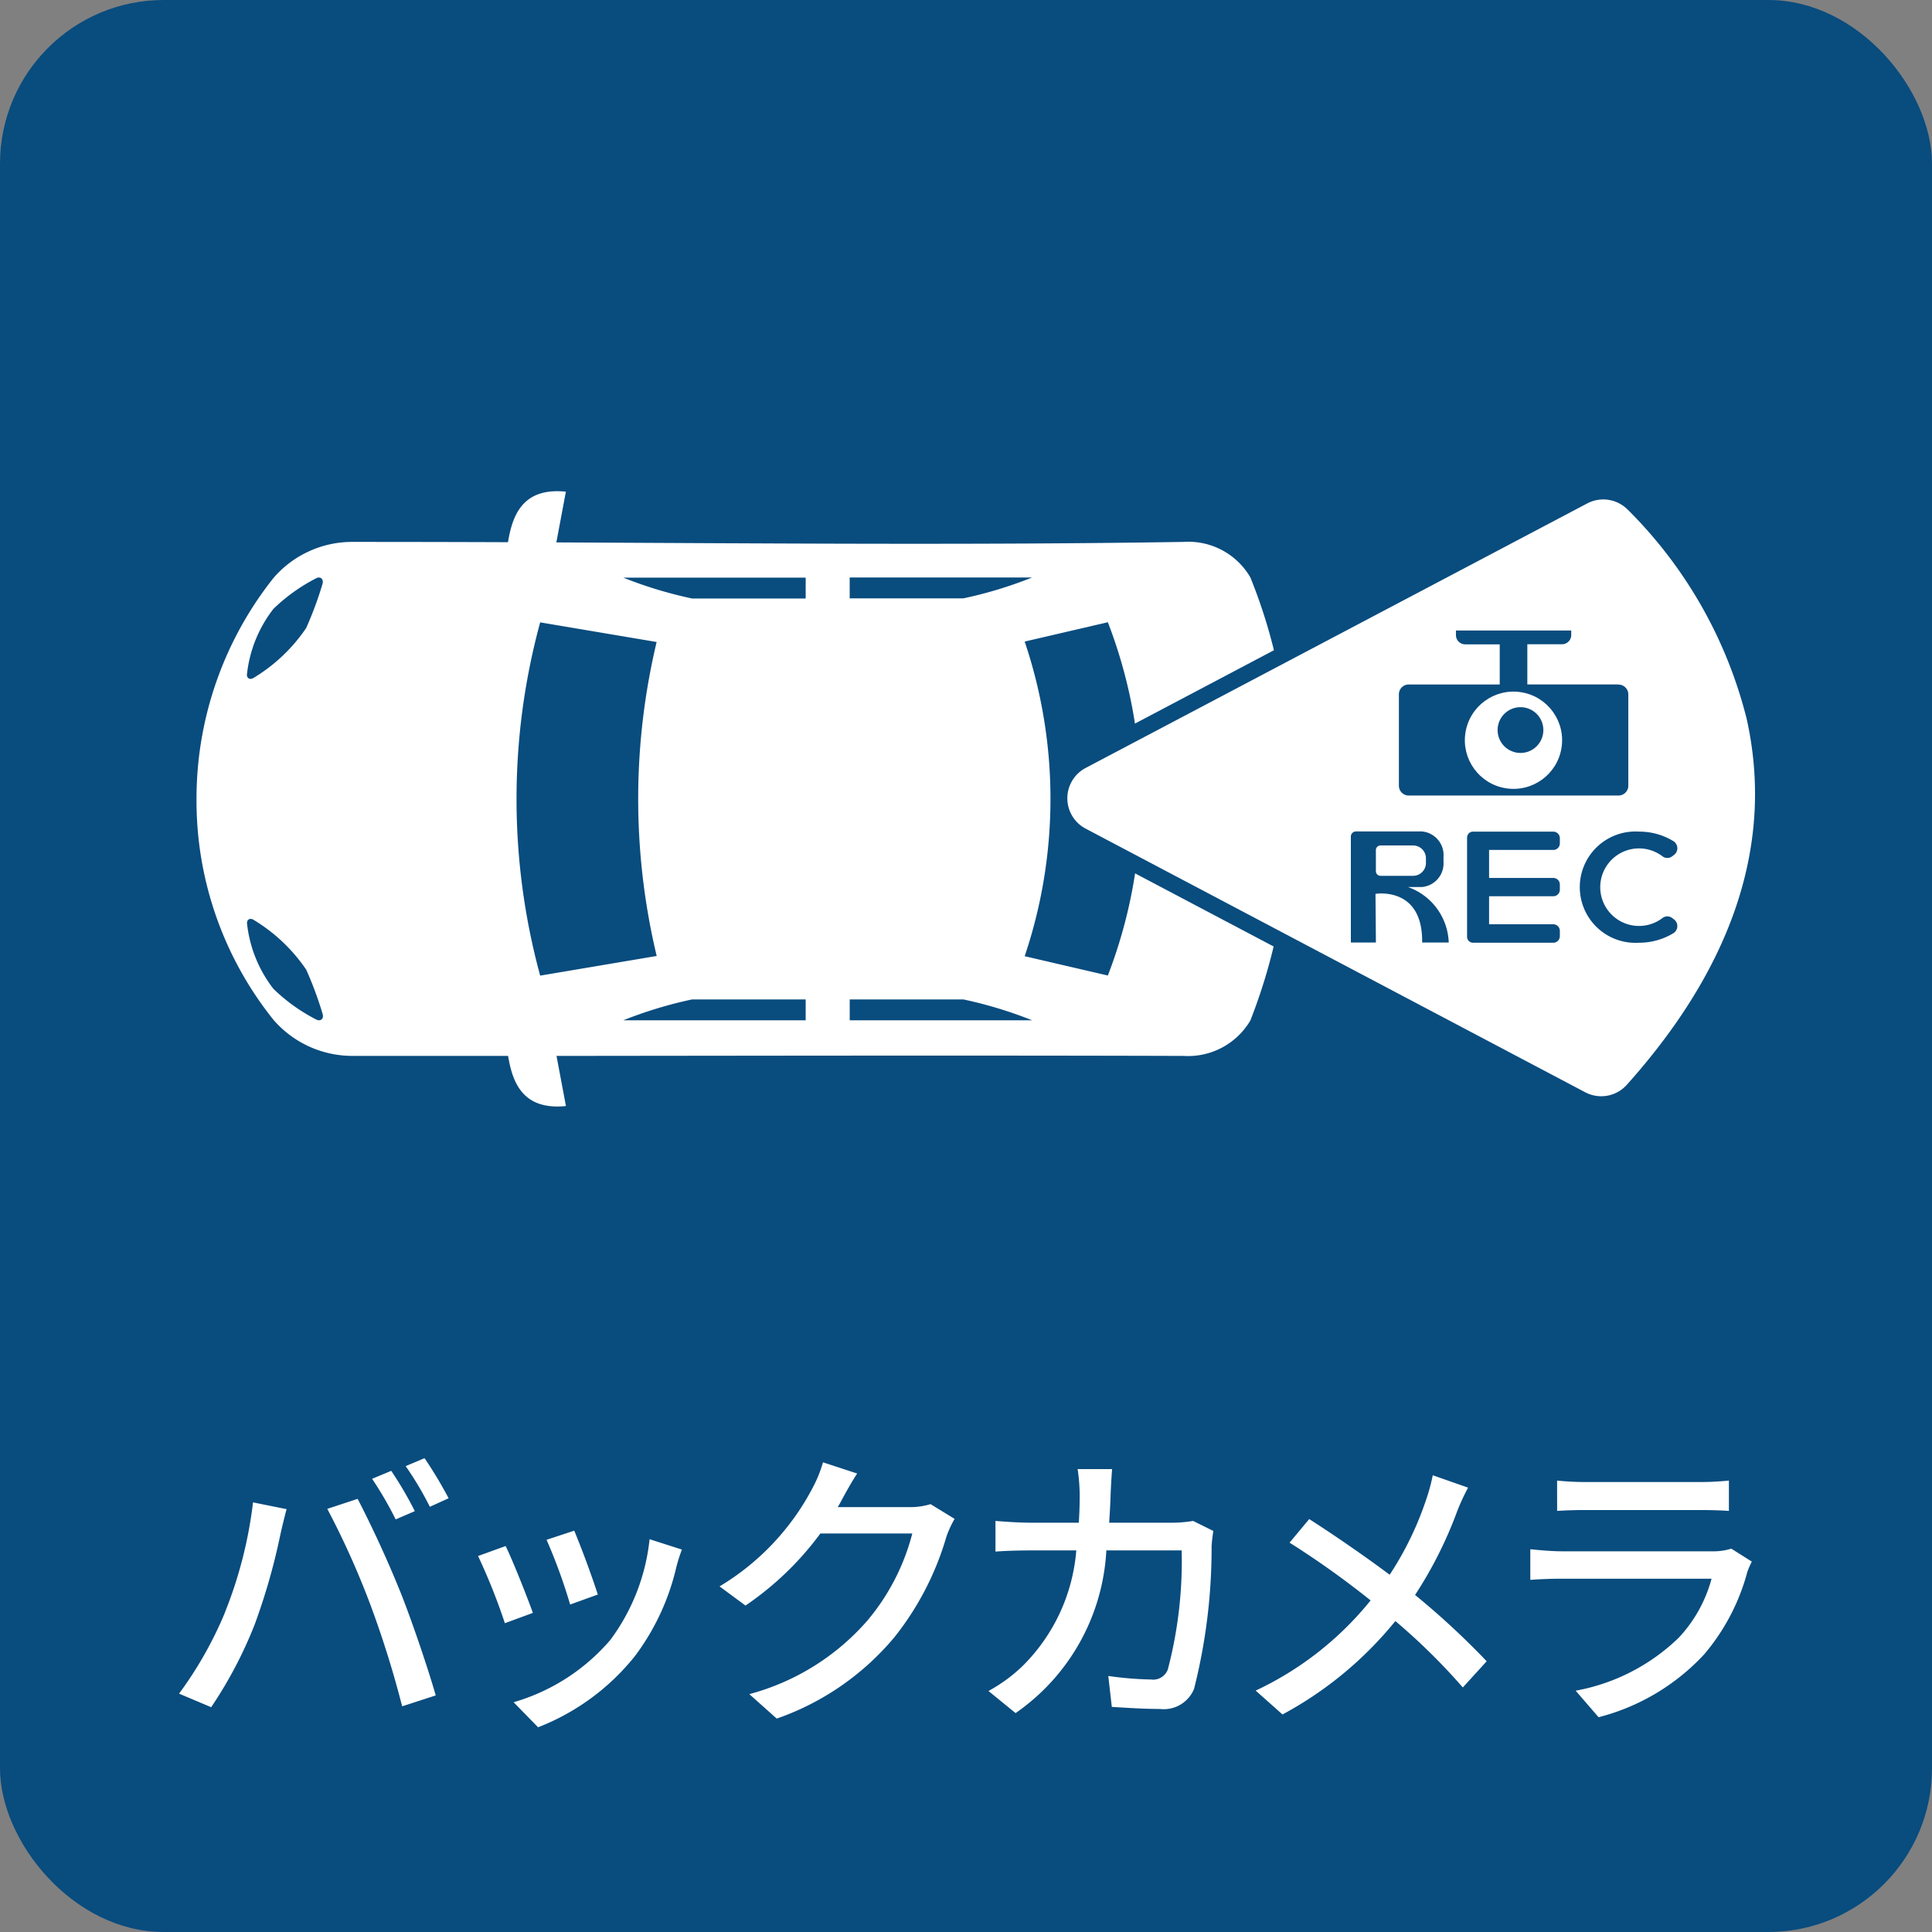 <svg xmlns="http://www.w3.org/2000/svg" width="59" height="59" viewBox="0 0 59 59"><rect x="0" y="0" width="59" height="59" fill="#808080" stroke="none"/><defs><style>.cls-1{fill:#094c7e}.cls-2{fill:#fff}</style></defs><g id="eq_back_camera" transform="translate(-694 -1182)"><rect id="長方形_3829" data-name="長方形 3829" class="cls-1" width="59" height="59" rx="5" transform="translate(694 1182)"/><path id="パス_285" data-name="パス 285" class="cls-2" d="M6.948-7.083l-.585.243a10.824 10.824 0 01.72 1.24l.585-.252a11.291 11.291 0 00-.72-1.231zm1.017-.387l-.576.243a10.036 10.036 0 01.738 1.242l.573-.261a13 13 0 00-.735-1.224zm-6.1 4.725A11.759 11.759 0 01.468-.279l.981.414a13.056 13.056 0 001.323-2.511 19.186 19.186 0 00.792-2.772c.045-.2.126-.54.189-.765L2.727-6.12a13.191 13.191 0 01-.864 3.375zM6.3-3.024A30.7 30.7 0 017.281.108l1.026-.333c-.243-.846-.72-2.25-1.062-3.114a34.475 34.475 0 00-1.323-2.889l-.927.306A25.5 25.5 0 016.3-3.024zm6.237-2.232l-.846.279A16.46 16.46 0 0112.411-3l.846-.306a29.587 29.587 0 00-.72-1.95zm2.3.261a6.247 6.247 0 01-1.2 3.078 6.133 6.133 0 01-2.952 1.9l.747.765a7.05 7.05 0 002.961-2.178 7.24 7.24 0 001.26-2.709 5 5 0 01.171-.54zm-4.392.207l-.846.306a18.381 18.381 0 01.819 2.052l.855-.315c-.173-.486-.626-1.629-.833-2.043zm12.973-1.278a2.114 2.114 0 01-.675.09h-2.16c.045-.072.09-.153.126-.225.1-.18.288-.531.468-.8l-1.044-.342a3.99 3.99 0 01-.333.81 7.638 7.638 0 01-2.826 2.979l.792.585a9.371 9.371 0 002.286-2.2h2.808a6.758 6.758 0 01-1.368 2.655 7.273 7.273 0 01-3.609 2.25l.837.747a8.182 8.182 0 003.6-2.493 8.907 8.907 0 001.58-3.057 3.08 3.08 0 01.252-.549zm8.019.513a4.092 4.092 0 01-.621.054h-1.944c.018-.279.036-.576.045-.882.009-.216.027-.549.045-.756h-1.053a5.738 5.738 0 01.063.783c0 .3-.009.585-.027.855H26.5c-.351 0-.756-.027-1.1-.054v.936c.342-.027.765-.036 1.1-.036h1.368a5.594 5.594 0 01-1.647 3.537 4.8 4.8 0 01-1.035.756l.828.675a6.455 6.455 0 002.772-4.968h2.3a13.018 13.018 0 01-.423 3.636.476.476 0 01-.513.306 10.3 10.3 0 01-1.305-.108l.108.945c.45.027.981.063 1.467.063a1 1 0 001.044-.612A17.519 17.519 0 0032-4.788c.009-.117.027-.306.054-.459zm7.317-1.395a5.6 5.6 0 01-.2.738 9.8 9.8 0 01-1.116 2.3c-.72-.54-1.71-1.224-2.457-1.7l-.6.72a27 27 0 012.475 1.764 9.9 9.9 0 01-3.51 2.754l.819.729a11.345 11.345 0 003.447-2.853 19.032 19.032 0 012.06 2.028l.729-.8a24.118 24.118 0 00-2.187-2.025A12.6 12.6 0 0039.5-5.85a6.549 6.549 0 01.333-.72zm9.117 2.241a1.786 1.786 0 01-.576.081h-4.608c-.261 0-.6-.027-.954-.063v.936c.342-.027.738-.036.954-.036h4.581a4.242 4.242 0 01-1 1.8 6.09 6.09 0 01-3.15 1.62l.7.81a6.65 6.65 0 003.222-1.917 6.458 6.458 0 001.323-2.529 2.686 2.686 0 01.135-.306zm-5.319-1.152c.252-.018.576-.027.855-.027h3.5c.306 0 .666.009.891.027v-.927a8.6 8.6 0 01-.882.045h-3.51a8.325 8.325 0 01-.855-.045z" transform="translate(699 1234)"/><g id="グループ_183" data-name="グループ 183" transform="translate(-.854 .478)"><g id="_レイヤー_1-2" transform="rotate(-90 958.077 257.222)"><path id="パス_118" data-name="パス 118" class="cls-2" d="M18.762 11.282c.129-1.254-.633-1.6-1.414-1.747l-.129-.024q.009-2.361.009-4.711a3.172 3.172 0 00-1.105-2.452A10.842 10.842 0 009.38 0a10.7 10.7 0 00-6.743 2.347A3.187 3.187 0 001.532 4.8v4.714l-.116.022c-.78.145-1.542.492-1.416 1.746l1.531-.288c.006 6.392.019 12.792 0 19.152a2.209 2.209 0 001.082 2.037 17.093 17.093 0 006.767 1.175 16.222 16.222 0 006.766-1.176 2.19 2.19 0 001.082-2.037c-.1-6.277-.045-12.73-.015-19.156l1.549.291zm-5.569-9.74a3.94 3.94 0 011.99.807 5.448 5.448 0 01.932 1.3c.073.131-.019.239-.167.2a11.218 11.218 0 01-1.35-.5 5.149 5.149 0 01-1.519-1.6c-.077-.114-.016-.224.114-.208zM2.645 3.651a5.454 5.454 0 01.932-1.3 3.942 3.942 0 011.99-.807c.13-.016.192.094.114.208a5.149 5.149 0 01-1.519 1.6 11.218 11.218 0 01-1.35.5c-.148.044-.24-.065-.167-.2zm.611 19.768a12.859 12.859 0 01-.637 2.1v-5.571h.637v3.47zm0-4.816h-.637v-5.569a12.859 12.859 0 01.637 2.1V18.6zm.73 9.228l.59-2.54a15.044 15.044 0 009.609 0l.59 2.54a14.971 14.971 0 01-10.788 0zm10.191-13.778a20.657 20.657 0 00-9.594 0l-.6-3.558a20.512 20.512 0 0110.788 0l-.6 3.558zm1.964 11.464a12.859 12.859 0 01-.637-2.1v-3.47h.637v5.569zm0-6.914H15.5v-3.47a12.859 12.859 0 01.637-2.1V18.6z"/></g><g id="object" transform="translate(726.952 1196.274)"><path id="パス_121" data-name="パス 121" class="cls-2" d="M17.789.636A1.3 1.3 0 0016.258.4L7.919 4.8.939 8.482a1.3 1.3 0 000 2.3l6.98 3.678 8.281 4.368a1.3 1.3 0 001.573-.283c7.764-8.674 2.14-15.763.02-17.909z"/><path id="パス_121_-_アウトライン" data-name="パス 121 - アウトライン" class="cls-1" d="M16.862 0a1.543 1.543 0 011.1.462l.175.177a14.119 14.119 0 013.59 6.449 10.937 10.937 0 01-.143 5.368 15.884 15.884 0 01-3.631 6.256 1.548 1.548 0 01-1.876.337L.823 11a1.547 1.547 0 010-2.737L16.142.177a1.552 1.552 0 01.72-.177zm.723.788a1.049 1.049 0 00-1.21-.167L1.056 8.7a1.047 1.047 0 000 1.853l15.256 8.051a1.048 1.048 0 001.27-.228c3.272-3.655 4.5-7.417 3.659-11.181a13.7 13.7 0 00-3.63-6.383z"/><path id="パス_122" data-name="パス 122" class="cls-1" d="M199.233 232.453a1.864 1.864 0 00-1.247-1.7h.428a.724.724 0 00.659-.775v-.147a.724.724 0 00-.659-.775H196.4a.156.156 0 00-.156.156v3.236h.765l-.013-1.486s1.451-.243 1.425 1.486h.816zm-2.225-2.832a.141.141 0 01.145-.137h.977a.394.394 0 01.407.38v.167a.394.394 0 01-.407.38h-.977a.141.141 0 01-.145-.137z" transform="translate(-187.089 -218.417)"/><path id="パス_123" data-name="パス 123" class="cls-1" d="M277.073 229.63a.2.2 0 00.2-.2v-.159a.2.2 0 00-.2-.2h-2.453a.181.181 0 00-.18.18v3.032a.181.181 0 00.18.18h2.453a.2.2 0 00.2-.2v-.163a.2.2 0 00-.2-.2h-1.961v-.856h1.961a.2.2 0 00.2-.2v-.159a.2.2 0 00-.2-.2h-1.961v-.856h1.961z" transform="translate(-261.736 -218.426)"/><path id="パス_124" data-name="パス 124" class="cls-1" d="M351.371 231.7a1.184 1.184 0 110-1.884.243.243 0 00.294 0l.047-.035a.256.256 0 00-.01-.43 2 2 0 00-1.048-.29 1.7 1.7 0 100 3.393 2.005 2.005 0 001.048-.29.256.256 0 00.01-.43l-.047-.035a.241.241 0 00-.293 0z" transform="translate(-332.699 -218.417)"/><path id="パス_125" data-name="パス 125" class="cls-1" d="M235.12 95.528h-2.779V94.3h1.059a.282.282 0 00.282-.282v-.138h-3.521v.141a.282.282 0 00.282.282h1.055v1.226h-2.779a.3.3 0 00-.3.3v2.791a.3.3 0 00.3.3h6.406a.3.3 0 00.3-.3v-2.788a.3.3 0 00-.3-.3z" transform="translate(-217.797 -89.378)"/><circle id="楕円形_18" data-name="楕円形 18" class="cls-2" cx="1.485" cy="1.485" r="1.485" transform="rotate(-80.78 11.546 -2.757)"/><circle id="楕円形_19" data-name="楕円形 19" class="cls-1" cx=".699" cy=".699" r=".699" transform="translate(13.636 6.844)"/></g></g></g></svg>
